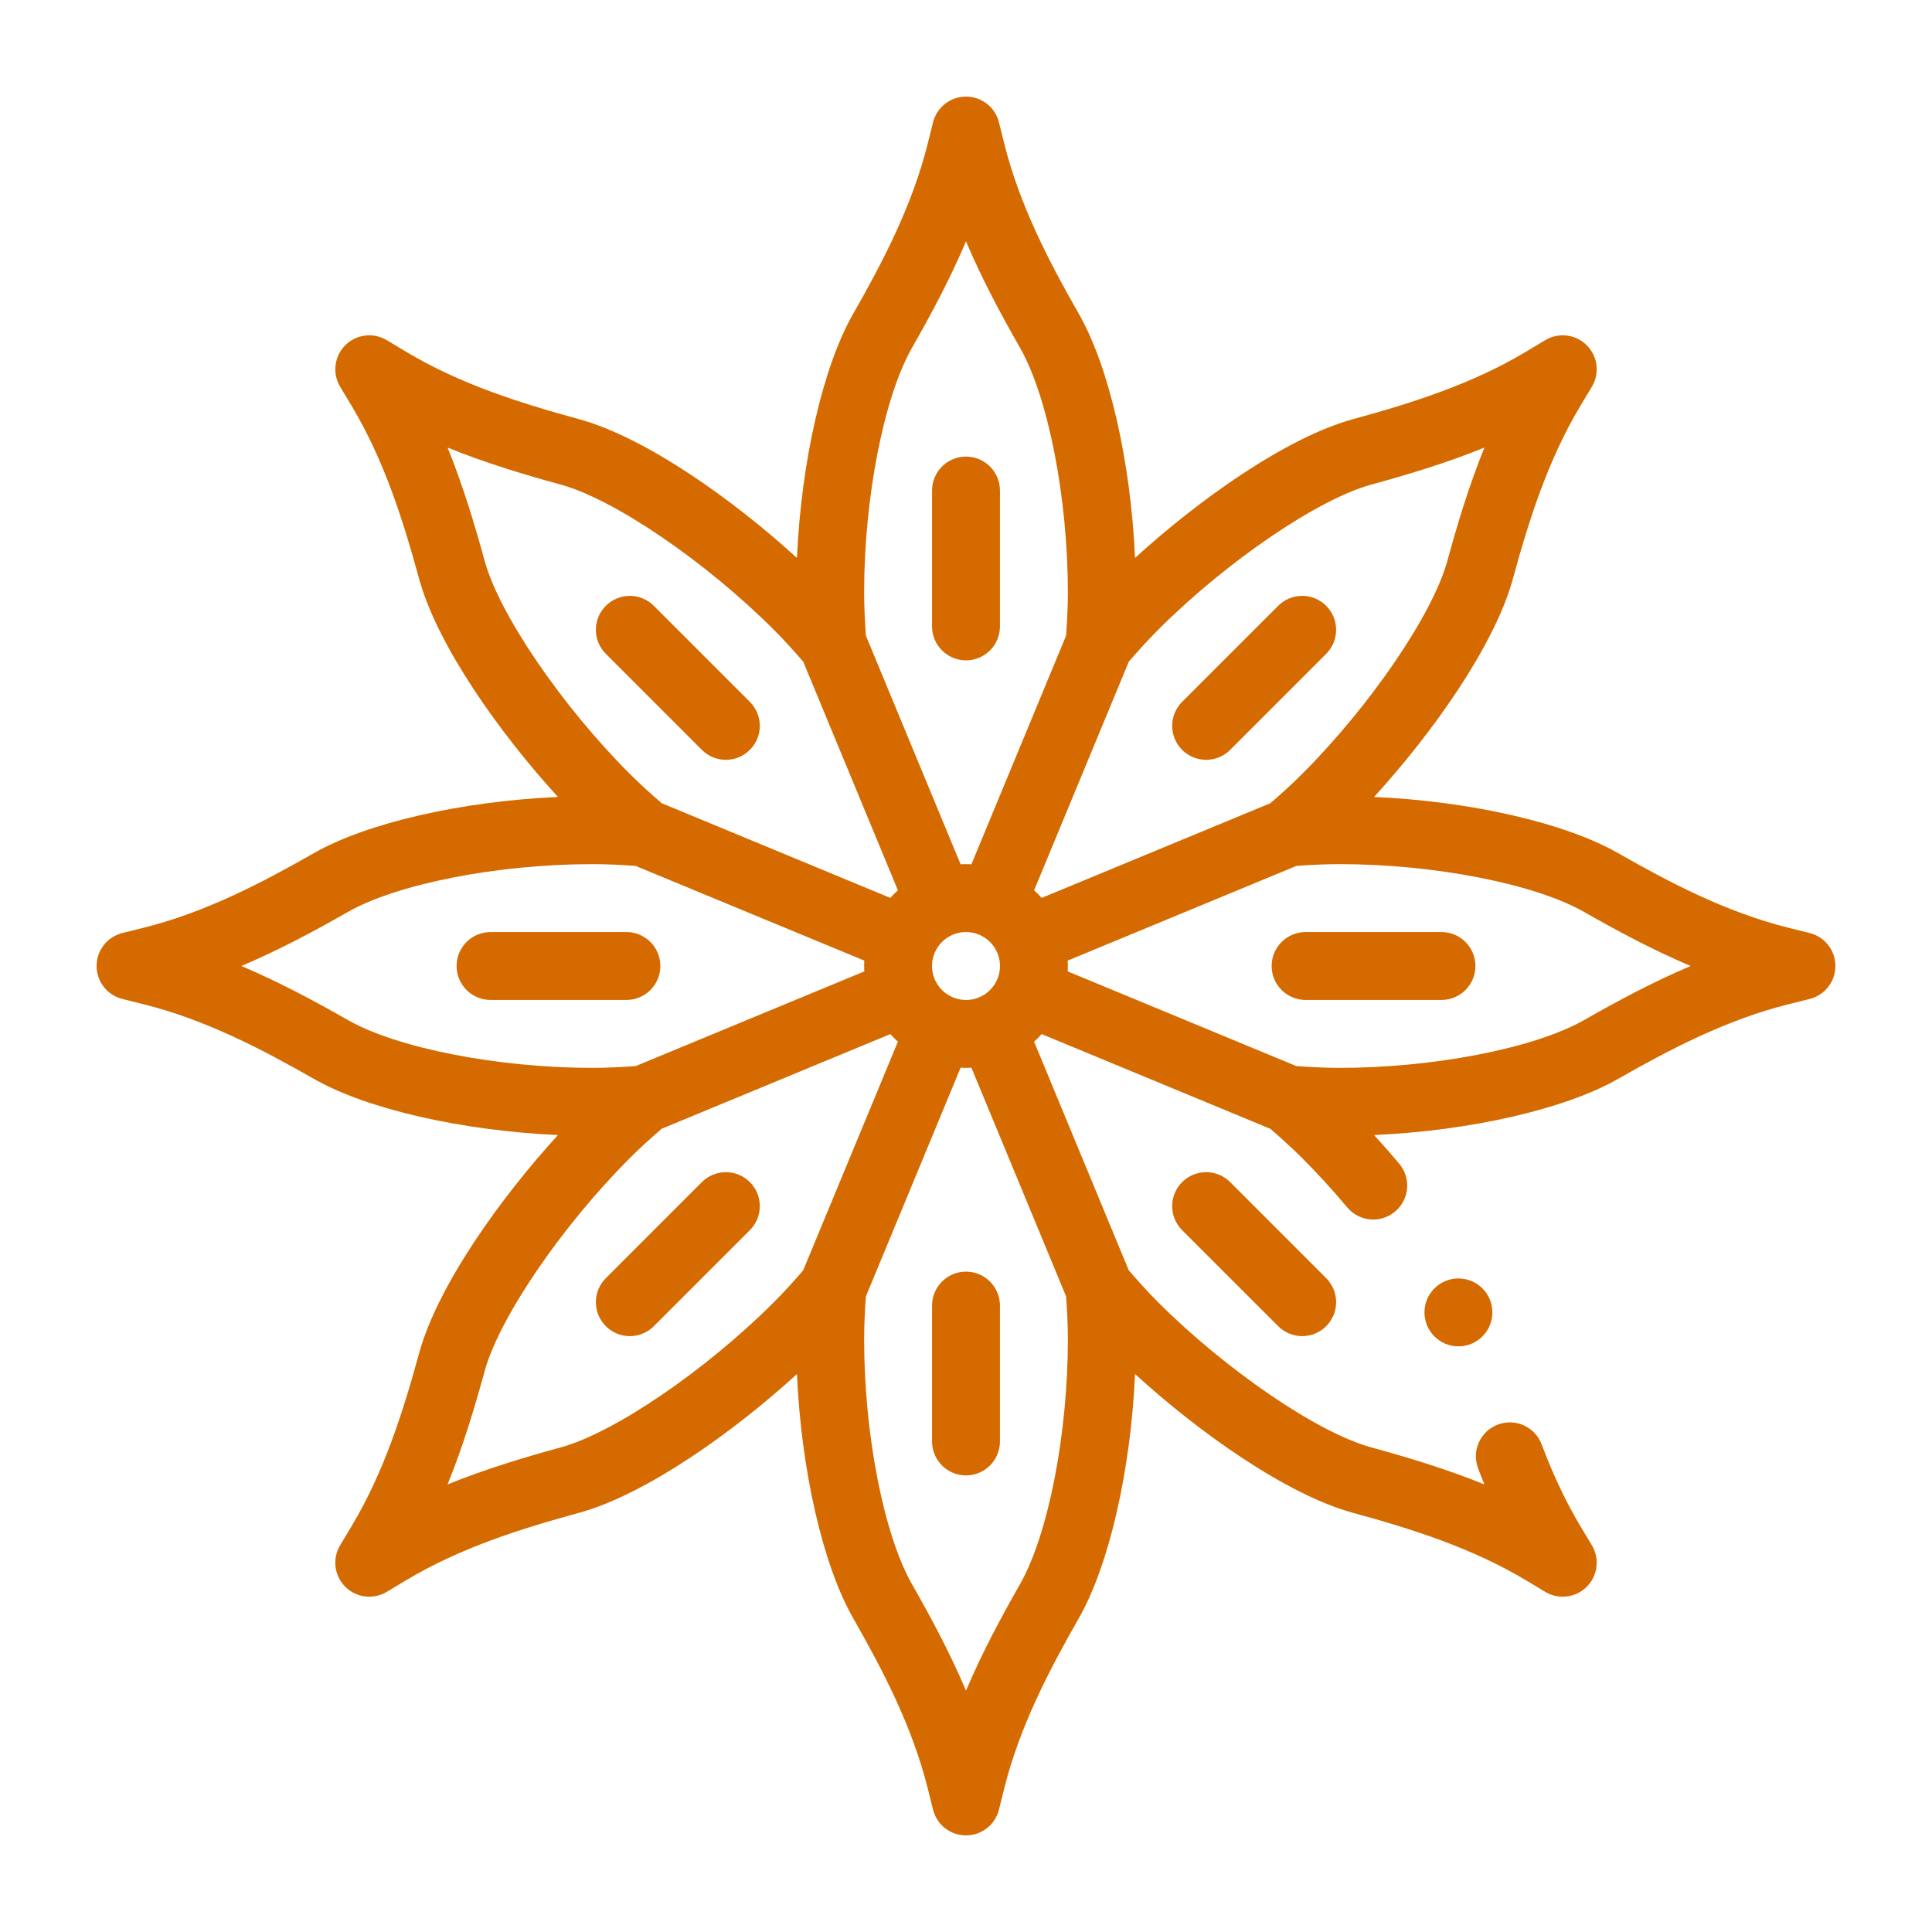 <svg xmlns="http://www.w3.org/2000/svg" fill="none" viewBox="0 0 40 40" height="40" width="40">
<path fill="#D56B00" d="M20 13.672C20.388 13.672 20.703 13.357 20.703 12.969V10.156C20.703 9.768 20.388 9.453 20 9.453C19.612 9.453 19.297 9.768 19.297 10.156V12.969C19.297 13.357 19.612 13.672 20 13.672Z"></path>
<path fill="#D56B00" d="M20 26.328C19.612 26.328 19.297 26.643 19.297 27.031V29.844C19.297 30.232 19.612 30.547 20 30.547C20.388 30.547 20.703 30.232 20.703 29.844V27.031C20.703 26.643 20.388 26.328 20 26.328Z"></path>
<path fill="#D56B00" d="M15.525 15.525C15.8 15.251 15.8 14.806 15.525 14.531L13.537 12.543C13.262 12.268 12.817 12.268 12.543 12.543C12.268 12.817 12.268 13.262 12.543 13.537L14.531 15.525C14.806 15.8 15.251 15.8 15.525 15.525Z"></path>
<path fill="#D56B00" d="M24.474 24.474C24.2 24.749 24.2 25.194 24.474 25.469L26.463 27.457C26.738 27.732 27.183 27.732 27.457 27.457C27.732 27.183 27.732 26.738 27.457 26.463L25.469 24.474C25.194 24.2 24.749 24.2 24.474 24.474Z"></path>
<path fill="#D56B00" d="M13.672 20C13.672 19.612 13.357 19.297 12.969 19.297H10.156C9.768 19.297 9.453 19.612 9.453 20C9.453 20.388 9.768 20.703 10.156 20.703H12.969C13.357 20.703 13.672 20.388 13.672 20Z"></path>
<path fill="#D56B00" d="M29.844 19.297H27.031C26.643 19.297 26.328 19.612 26.328 20C26.328 20.388 26.643 20.703 27.031 20.703H29.844C30.232 20.703 30.547 20.388 30.547 20C30.547 19.612 30.232 19.297 29.844 19.297Z"></path>
<path fill="#D56B00" d="M14.531 24.474L12.543 26.463C12.268 26.738 12.268 27.183 12.543 27.457C12.817 27.732 13.262 27.732 13.537 27.457L15.525 25.469C15.8 25.194 15.8 24.749 15.525 24.474C15.251 24.2 14.806 24.2 14.531 24.474Z"></path>
<path fill="#D56B00" d="M25.469 15.525L27.457 13.537C27.732 13.262 27.732 12.817 27.457 12.543C27.183 12.268 26.738 12.268 26.463 12.543L24.474 14.531C24.2 14.806 24.2 15.251 24.474 15.525C24.749 15.8 25.194 15.8 25.469 15.525Z"></path>
<path fill="#D56B00" d="M30.195 27.875C30.584 27.875 30.898 27.56 30.898 27.172C30.898 26.783 30.584 26.469 30.195 26.469C29.807 26.469 29.492 26.783 29.492 27.172C29.492 27.56 29.807 27.875 30.195 27.875Z"></path>
<path fill="#D56B00" d="M37.468 19.318L37.023 19.207C35.745 18.888 34.575 18.276 33.501 17.663C32.398 17.033 30.433 16.588 28.448 16.5C29.652 15.184 30.945 13.367 31.323 11.983C31.649 10.789 32.044 9.529 32.722 8.4L32.958 8.007C33.124 7.73 33.08 7.376 32.852 7.148C32.624 6.92 32.27 6.877 31.993 7.042L31.6 7.278C30.471 7.956 29.211 8.351 28.017 8.677C26.634 9.055 24.816 10.348 23.5 11.552C23.412 9.568 22.967 7.603 22.337 6.499C21.724 5.425 21.112 4.255 20.793 2.976L20.682 2.532C20.604 2.219 20.323 2 20 2C19.677 2 19.396 2.219 19.318 2.532L19.207 2.976C18.888 4.255 18.276 5.425 17.662 6.5C17.033 7.603 16.589 9.568 16.5 11.552C15.184 10.348 13.367 9.055 11.983 8.677C10.789 8.351 9.529 7.956 8.4 7.278L8.007 7.042C7.73 6.877 7.376 6.92 7.148 7.148C6.92 7.376 6.877 7.73 7.042 8.007L7.278 8.4C7.956 9.529 8.351 10.789 8.677 11.983C9.055 13.366 10.348 15.184 11.552 16.5C9.567 16.588 7.602 17.033 6.499 17.663C5.425 18.276 4.255 18.888 2.976 19.207L2.532 19.318C2.219 19.396 2 19.677 2 20C2 20.323 2.219 20.604 2.532 20.682L2.976 20.793C4.255 21.112 5.425 21.724 6.5 22.338C7.603 22.967 9.568 23.411 11.552 23.5C10.348 24.816 9.055 26.634 8.677 28.017C8.351 29.21 7.956 30.47 7.278 31.6L7.042 31.993C6.876 32.27 6.92 32.624 7.148 32.852C7.376 33.08 7.73 33.123 8.007 32.958L8.4 32.722C9.529 32.044 10.789 31.649 11.983 31.323C13.366 30.945 15.184 29.652 16.5 28.448C16.588 30.432 17.033 32.397 17.663 33.501C18.276 34.575 18.887 35.745 19.207 37.024L19.318 37.468C19.396 37.781 19.677 38 20 38C20.322 38 20.604 37.781 20.682 37.468L20.793 37.023C21.112 35.745 21.724 34.575 22.338 33.5C22.967 32.397 23.411 30.432 23.5 28.448C24.816 29.652 26.633 30.945 28.017 31.323C29.211 31.649 30.471 32.044 31.6 32.722L31.993 32.958C32.27 33.123 32.623 33.08 32.852 32.852C33.08 32.624 33.123 32.27 32.958 31.993L32.722 31.6C32.423 31.101 32.16 30.547 31.918 29.904C31.781 29.541 31.376 29.357 31.012 29.494C30.649 29.63 30.465 30.036 30.602 30.399C30.644 30.513 30.688 30.624 30.732 30.733C29.929 30.408 29.123 30.167 28.388 29.966C27.286 29.665 25.39 28.373 23.977 26.961C23.757 26.741 23.557 26.516 23.37 26.301L21.41 21.567C21.465 21.517 21.517 21.465 21.567 21.41L26.301 23.371C26.516 23.557 26.741 23.758 26.961 23.978C27.274 24.291 27.588 24.634 27.893 24.998C28.142 25.296 28.586 25.334 28.883 25.085C29.181 24.835 29.22 24.392 28.97 24.094C28.799 23.89 28.624 23.691 28.449 23.5C30.432 23.411 32.397 22.967 33.501 22.337C34.575 21.724 35.745 21.113 37.024 20.793L37.468 20.682C37.78 20.604 38 20.323 38 20C38 19.677 37.781 19.396 37.468 19.318ZM23.978 13.039C25.39 11.627 27.286 10.335 28.388 10.034C29.123 9.833 29.93 9.592 30.733 9.267C30.408 10.07 30.167 10.877 29.966 11.612C29.665 12.714 28.373 14.61 26.961 16.022C26.741 16.243 26.516 16.443 26.301 16.63L21.567 18.59C21.517 18.535 21.465 18.483 21.41 18.433L23.371 13.699C23.557 13.484 23.758 13.259 23.978 13.039ZM19.35 20.269C19.201 19.911 19.372 19.499 19.731 19.35C20.088 19.202 20.501 19.372 20.65 19.731C20.799 20.089 20.628 20.501 20.269 20.65C19.911 20.799 19.499 20.628 19.35 20.269ZM18.884 7.197C19.262 6.535 19.662 5.795 20 4.997C20.338 5.795 20.738 6.535 21.116 7.196C21.701 8.222 22.109 10.307 22.109 12.266C22.109 12.575 22.092 12.876 22.072 13.161L20.112 17.894C20.075 17.892 20.037 17.891 20 17.891C19.963 17.891 19.925 17.892 19.888 17.894L17.928 13.161C17.908 12.876 17.891 12.575 17.891 12.266C17.891 10.307 18.299 8.222 18.884 7.197ZM10.034 11.612C9.833 10.877 9.592 10.07 9.267 9.267C10.07 9.592 10.877 9.833 11.612 10.034C12.714 10.335 14.61 11.627 16.022 13.039C16.243 13.259 16.443 13.484 16.63 13.699L18.59 18.433C18.535 18.482 18.483 18.535 18.433 18.59L13.699 16.629C13.484 16.443 13.259 16.242 13.039 16.022C11.627 14.61 10.335 12.714 10.034 11.612ZM7.197 21.116C6.535 20.738 5.795 20.338 4.997 20C5.795 19.662 6.535 19.262 7.197 18.884C8.221 18.299 10.306 17.891 12.266 17.891C12.585 17.891 12.891 17.908 13.159 17.928L17.894 19.888C17.892 19.925 17.891 19.963 17.891 20C17.891 20.037 17.892 20.075 17.894 20.112L13.161 22.072C12.876 22.092 12.575 22.109 12.266 22.109C10.307 22.109 8.222 21.701 7.197 21.116ZM16.022 26.961C14.61 28.373 12.714 29.665 11.612 29.966C10.877 30.167 10.07 30.408 9.267 30.733C9.592 29.93 9.833 29.123 10.034 28.388C10.335 27.286 11.627 25.39 13.039 23.978C13.259 23.757 13.484 23.557 13.699 23.37L18.433 21.41C18.483 21.465 18.535 21.517 18.59 21.567L16.629 26.301C16.443 26.516 16.242 26.741 16.022 26.961ZM21.116 32.803C20.738 33.465 20.338 34.205 20 35.003C19.662 34.205 19.262 33.465 18.884 32.804C18.299 31.778 17.891 29.693 17.891 27.734C17.891 27.416 17.908 27.109 17.928 26.84L19.888 22.106C19.925 22.108 19.963 22.109 20 22.109C20.037 22.109 20.075 22.108 20.112 22.106L22.072 26.84C22.092 27.109 22.109 27.416 22.109 27.734C22.109 29.693 21.701 31.778 21.116 32.803ZM32.804 21.116C31.778 21.701 29.693 22.109 27.734 22.109C27.425 22.109 27.124 22.092 26.839 22.072L22.106 20.112C22.108 20.075 22.109 20.037 22.109 20C22.109 19.963 22.108 19.925 22.106 19.888L26.84 17.928C27.109 17.908 27.416 17.891 27.734 17.891C29.694 17.891 31.779 18.299 32.803 18.884C33.465 19.262 34.205 19.662 35.003 20C34.205 20.338 33.465 20.738 32.804 21.116Z"></path>
</svg>
